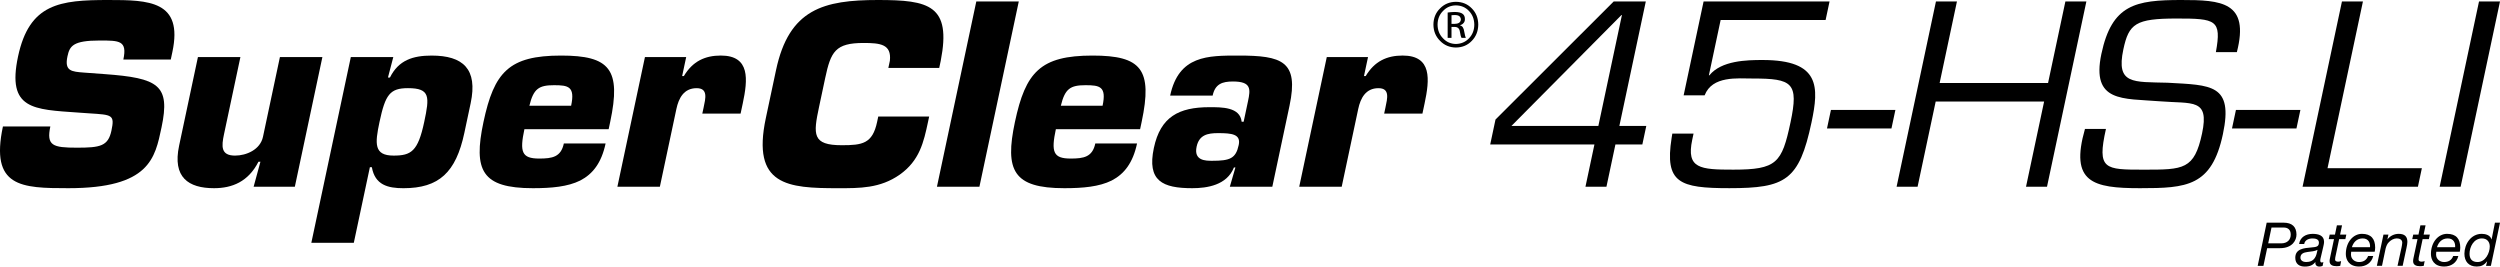 <?xml version="1.0" encoding="utf-8"?>
<!-- Generator: Adobe Illustrator 27.1.1, SVG Export Plug-In . SVG Version: 6.00 Build 0)  -->
<svg version="1.1" id="Layer_1" xmlns="http://www.w3.org/2000/svg" xmlns:xlink="http://www.w3.org/1999/xlink" x="0px" y="0px"
	 viewBox="0 0 1705.72 181.86" style="enable-background:new 0 0 1705.72 181.86;" xml:space="preserve">
<g>
	<g>
		<g>
			<path d="M1889.46-639.78c4.37,0.04,7.97,1.54,10.82,4.49c2.89,2.9,4.36,6.59,4.4,11.07c-0.05,4.43-1.51,8.12-4.4,11.07
				c-2.85,2.99-6.47,4.51-10.88,4.55c-4.3-0.05-7.89-1.56-10.78-4.55c-2.98-2.95-4.49-6.64-4.53-11.07
				c0.04-4.48,1.56-8.17,4.53-11.07c2.89-2.95,6.48-4.44,10.78-4.49H1889.46z M1889.39-637.36c-3.51,0.05-6.42,1.32-8.75,3.81
				c-2.44,2.43-3.69,5.53-3.73,9.32c0.04,3.78,1.29,6.9,3.73,9.35c2.33,2.52,5.27,3.8,8.82,3.85c3.57-0.09,6.54-1.37,8.89-3.85
				c2.37-2.45,3.59-5.55,3.63-9.28c-0.04-3.78-1.25-6.91-3.63-9.38c-2.35-2.5-5.32-3.77-8.89-3.81H1889.39z M1886.43-615.19h-2.63
				v-17.29c1.34-0.22,2.98-0.35,4.9-0.39c2.55,0.05,4.33,0.48,5.33,1.31c1.03,0.74,1.54,1.93,1.54,3.56c0,1.12-0.31,2.02-0.94,2.69
				c-0.63,0.74-1.41,1.24-2.34,1.51v0.13c1.53,0.29,2.47,1.69,2.82,4.2c0.46,2.49,0.82,3.91,1.08,4.27h-2.91
				c-0.4-0.59-0.8-2.06-1.18-4.42c-0.32-2.07-1.56-3.08-3.72-3.04h-1.96V-615.19z M1886.43-624.73h2.07c1.22,0,2.23-0.24,3.03-0.71
				c0.78-0.5,1.21-1.26,1.28-2.28c0-0.79-0.31-1.52-0.93-2.17c-0.67-0.59-1.79-0.88-3.38-0.88c-0.9,0-1.58,0.04-2.07,0.13V-624.73z"
				/>
		</g>
	</g>
	<g>
		<g>
			<g>
				<path d="M967.35-590.47c36.84,2.7,45.1,7.41,38.94,36.4c-4.44,20.89-7.97,41.45-63.57,41.45c-32.18,0-53.44-0.67-44.63-42.13
					h32.35c-2.79,13.14,1.64,14.49,18.15,14.49c15.84,0,21.28-1.01,23.53-11.63c2.33-10.95,0.44-10.78-15.19-11.8l-7.31-0.51
					c-30.71-2.19-48.94-2.02-41.25-38.25c7.7-36.23,28.59-38.59,61.62-38.59c27.64,0,51.12,0.51,43.71,35.39l-1.11,5.22h-32.35
					c2.76-12.97-2.64-12.97-16.12-12.97c-18.2,0-20.5,3.71-22.01,10.78c-2.15,10.11,2.67,10.45,11.45,11.12L967.35-590.47z"/>
				<path d="M1069.13-513.63l4.63-17.02h-1.35c-6.94,13.65-17.99,18.03-30.29,18.03c-17.53,0-28.42-7.41-23.84-28.98l12.85-60.49
					h28.98l-11.21,52.74c-1.72,8.09-2.24,14.49,7.54,14.49c7.75,0,17.2-4.04,19.07-12.81l11.57-54.43h28.98l-18.8,88.47H1069.13z"/>
				<path d="M1135.44-602.1h28.98l-3.65,13.99h1.35c5.91-11.96,15.83-15,28.46-15c21.4,0,31.6,9.1,26.62,32.52l-4.3,20.22
					c-5.73,26.96-17.29,37.75-41.55,37.75c-10.62,0-19.42-2.19-21.56-14.32h-1.35l-10.96,51.56h-28.98L1135.44-602.1z
					 M1155.01-557.78c-3.15,14.83-3.86,22.92,9.62,22.92c11.96,0,16.62-2.87,20.88-22.92c3.65-17.19,4.23-23.09-11.1-23.09
					C1162.1-580.87,1158.98-576.49,1155.01-557.78z"/>
				<path d="M1309.27-543.12c-2.83,13.31-8.82,20.89-17.34,25.28c-8.48,4.21-19.48,5.22-32.28,5.22
					c-34.88,0-40.73-12.13-33.71-45.16c7.23-34.04,17.38-45.33,52.94-45.33c33.2,0,41.17,9.27,33.51,45.33l-1.04,4.89h-57.46
					c-3.29,15.5-1.9,20.05,10.06,20.05c8.93,0,14.87-1.01,16.84-10.28H1309.27z M1285.76-568.91c2.79-13.14-1.92-13.99-11.69-13.99
					c-10.28,0-13.98,2.36-16.79,13.99H1285.76z"/>
				<path d="M1376.16-567.73c1.33-6.24,3.13-13.14-4.79-13.14c-8.76,0-12.25,6.91-13.79,14.15l-11.28,53.08h-28.98l18.8-88.47h28.14
					l-2.76,12.97h1.18c6.02-10.11,14.43-13.99,25.22-13.99c20.22,0,18.4,16.51,14.96,32.69l-1.47,6.91h-26.12L1376.16-567.73z"/>
				<path d="M1530.03-561.49l-0.79,3.71c-2.94,13.82-5.75,26.29-19.25,35.89c-13.47,9.44-27.42,9.27-42.07,9.27
					c-34.38,0-59.13-1.68-49.31-47.86l6.95-32.69c8.88-41.79,32.58-47.86,69.65-47.86c34.71,0,50.14,3.54,42.75,41.45l-1.04,4.89
					h-34.71l1.04-4.89c1.22-11.29-6.52-12.13-17.98-12.13c-19.21,0-22.32,5.9-26.15,23.93l-4.19,19.71
					c-4.01,18.88-4.71,26.12,15.51,26.12c13.99,0,20.94-1.01,24.09-15.84l0.79-3.71H1530.03z"/>
				<path d="M1564.33-513.63h-28.98l26.85-126.38h28.98L1564.33-513.63z"/>
				<path d="M1671.86-543.12c-2.83,13.31-8.82,20.89-17.33,25.28c-8.48,4.21-19.48,5.22-32.28,5.22
					c-34.88,0-40.73-12.13-33.71-45.16c7.23-34.04,17.38-45.33,52.94-45.33c33.19,0,41.17,9.27,33.51,45.33l-1.04,4.89h-57.46
					c-3.29,15.5-1.9,20.05,10.06,20.05c8.93,0,14.88-1.01,16.85-10.28H1671.86z M1648.36-568.91c2.79-13.14-1.92-13.99-11.69-13.99
					c-10.28,0-13.98,2.36-16.79,13.99H1648.36z"/>
				<path d="M1738.99-526.78h-1.01c-4.77,12.13-18.34,14.15-28.45,14.15c-20.22,0-30.98-4.89-26.18-27.47
					c4.51-21.23,17.03-27.81,37.92-27.81c8.26,0,20.93-0.17,21.98,9.94h1.35l2.97-13.99c1.76-8.26,2.36-13.48-10.28-13.48
					c-7.25,0-12.15,1.68-13.84,9.61h-28.98c5.84-27.47,25.85-27.3,46.58-27.3c29.66,0,41.34,3.71,34.86,34.21l-11.74,55.27h-28.98
					L1738.99-526.78z M1712.5-540.93c-2.04,9.61,6.22,9.61,10.6,9.61c12.13,0,16.16-1.52,18.13-10.78
					c1.58-7.41-4.68-8.09-14.12-8.09C1720.03-550.2,1714.22-549.02,1712.5-540.93z"/>
				<path d="M1841.37-567.73c1.33-6.24,3.13-13.14-4.79-13.14c-8.76,0-12.25,6.91-13.79,14.15l-11.28,53.08h-28.98l18.8-88.47h28.14
					l-2.76,12.97h1.18c6.02-10.11,14.43-13.99,25.21-13.99c20.22,0,18.4,16.51,14.96,32.69l-1.47,6.91h-26.12L1841.37-567.73z"/>
				<path d="M2000.94-555.09h18.37l-2.69,12.64h-18.37l-6.12,28.82h-14.32l6.12-28.82h-71.11l3.61-17.02l80.64-80.55h21.91
					L2000.94-555.09z M2002.7-630.75h-0.34l-75.05,75.66h59.32L2002.7-630.75z"/>
				<path d="M2062.02-589.63h0.34c8.21-10.11,25.47-10.45,36.26-10.45c39.43,0,38.56,18.37,33.41,42.63
					c-8.42,39.6-17.78,44.82-56.03,44.82c-34.04,0-44.24-3.54-39.41-34.21l0.48-3.03h14.49l-0.9,4.21
					c-4.19,19.71,5.44,20.39,28.02,20.39c29.66,0,33.15-4.55,39.02-32.18c5.76-27.13,1.32-30-25.81-30
					c-10.28,0-27.54-2.02-32.77,11.46h-14.32l13.61-64.03h85.94l-2.69,12.64h-71.62L2062.02-589.63z"/>
				<path d="M2189.28-566.04l-2.69,12.64h-43.98l2.69-12.64H2189.28z"/>
				<path d="M2292.72-513.63h-14.32l12.35-58.14h-73.97l-12.35,58.14h-14.32l26.85-126.38h14.32l-11.81,55.61h73.97l11.82-55.61
					h14.32L2292.72-513.63z"/>
				<path d="M2329.84-604.29c7.16-33.7,23.31-36.74,54.48-36.74c27.3,0,46.76,1.18,37.94,35.56h-14.32
					c4.02-22.08-0.02-22.92-26.81-22.92c-27.97,0-32.6,3.54-36.32,21.06c-5.12,24.1,6.77,22.08,30.22,22.75
					c29.64,1.69,44.98,0.84,37.71,35.05c-7.59,35.72-24.69,36.9-56.54,36.9c-32.18,0-48.04-3.88-37.58-40.44h14.32
					c-6.25,27.8-0.85,27.8,25.94,27.8c26.96,0,34.38,0,39.64-24.77c5.12-24.1-6.52-20.05-29.22-21.91
					C2344.8-573.96,2322.75-570.93,2329.84-604.29z"/>
			</g>
		</g>
		<g>
			<path d="M2265.22-489.1h11.59c5.65,0,8.74,2.77,8.74,8.14c0,3.67-2.59,9.26-11.26,9.26h-8.74l-2.55,12.05h-3.92L2265.22-489.1z
				 M2266.25-474.99h8.86c4.21,0,6.52-2.48,6.52-5.97c0-3.64-2.23-4.83-4.83-4.83h-8.29L2266.25-474.99z"/>
			<path d="M2287.33-474.55c0.71-4.74,4.7-6.92,9.25-6.92c4.13,0,7.79,1.14,7.79,5.45c0,1.22-0.41,2.7-0.66,3.88l-1.36,5.81
				c-0.17,0.87-0.58,2.08-0.58,3.04c0,1.01,0.45,1.34,1.03,1.34c0.33,0,0.78-0.16,1.11-0.28l-0.53,2.6
				c-0.55,0.28-1.54,0.48-2.15,0.48c-1.94,0-2.98-1.13-2.77-2.99l-0.07-0.09c-1.5,1.98-3.56,3.08-7.14,3.08
				c-3.55,0-6.51-1.64-6.51-6.02c0-6.17,6.06-6.6,10.76-7.01c3.71-0.32,5.36-0.54,5.36-3.39c0-2.3-2.43-2.78-4.29-2.78
				c-2.68,0-5.32,1.07-5.75,3.81H2287.33z M2292.09-462.25c2.71,0,4.73-0.9,5.97-2.81c1.15-1.59,1.36-3.5,1.85-5.51h-0.07
				c-1.53,0.93-4.3,1.15-6.85,1.48c-2.51,0.34-4.74,1.14-4.74,3.86C2288.24-463.24,2290.1-462.25,2292.09-462.25"/>
			<path d="M2315.31-480.96h4.24l-0.65,3.08h-4.24l-2.64,12.53c-0.04,0.51-0.13,0.9-0.13,1.41c0,1.11,1.04,1.44,2.11,1.44
				c0.7,0,1.36-0.18,2.01-0.39l-0.61,3.24c-0.82,0.15-1.65,0.24-2.47,0.24c-2.6,0-4.79-0.74-4.79-3.47c0-0.62,0.08-1.1,0.21-1.76
				l2.8-13.23h-3.59l0.66-3.08h3.59l1.31-6.32h3.51L2315.31-480.96z"/>
			<path d="M2322.87-469.25c-0.09,0.63-0.14,1.23-0.14,1.85c0,3.3,2.67,5.16,5.54,5.16c3.04,0,5.14-1.43,6.14-4.09h3.5
				c-1.12,4.69-4.98,7.17-9.64,7.17c-7.06,0-9.05-4.86-9.05-8.54c0-8.2,5.12-13.77,10.98-13.77c6.27,0,9.04,3.43,9.04,9.46
				c0,1.1-0.21,2.18-0.34,2.76H2322.87z M2335.73-472.35c0.25-3.01-1.11-6-4.99-6c-4.12,0-6.35,2.72-7.39,6H2335.73z"/>
			<path d="M2344.9-480.96h3.38l-0.68,3.2h0.09c1.77-2.39,4.66-3.72,7.59-3.72c4.01,0,5.94,1.74,5.94,5.49
				c0,0.92-0.25,2.51-0.62,4.16l-2.6,12.17h-3.51l2.73-12.46c0.16-0.78,0.5-2.57,0.5-3.29c0-2.04-1.66-2.97-3.72-2.97
				c-1.94,0-3.96,1.07-5.27,2.45c-1.25,1.1-1.91,2.79-2.36,4.47l-2.47,11.8h-3.51L2344.9-480.96z"/>
			<path d="M2372.29-480.96h4.24l-0.66,3.08h-4.26l-2.64,12.53c-0.04,0.51-0.12,0.9-0.12,1.41c0,1.11,1.04,1.44,2.11,1.44
				c0.7,0,1.36-0.18,2.02-0.39l-0.62,3.24c-0.82,0.15-1.65,0.24-2.47,0.24c-2.6,0-4.78-0.74-4.78-3.47c0-0.62,0.09-1.1,0.2-1.76
				l2.81-13.23h-3.59l0.67-3.08h3.58l1.31-6.32h3.52L2372.29-480.96z"/>
			<path d="M2380.94-469.25c-0.08,0.63-0.14,1.23-0.14,1.85c0,3.3,2.68,5.16,5.52,5.16c3.07,0,5.17-1.43,6.15-4.09h3.51
				c-1.13,4.69-4.99,7.17-9.66,7.17c-7.06,0-9.03-4.86-9.03-8.54c0-8.2,5.12-13.77,10.98-13.77c6.25,0,9.03,3.43,9.03,9.46
				c0,1.1-0.21,2.18-0.34,2.76H2380.94z M2393.8-472.35c0.24-3.01-1.1-6-5-6c-4.12,0-6.35,2.72-7.39,6H2393.8z"/>
			<path d="M2418.19-459.64h-3.3l0.76-3.05h-0.09c-2.11,2.75-4.2,3.53-7.06,3.53c-5.44,0-8.37-3.53-8.37-8.74
				c0-6.47,4.36-13.57,11.84-13.57c2.59,0,5.8,0.9,6.63,3.78h0.08l2.27-11.4h3.45L2418.19-459.64z M2409.11-462.25
				c5.33,0,8.32-6.14,8.32-10.61c0-3.17-1.88-5.5-5.35-5.5c-5.57,0-8.45,5.76-8.45,10.46
				C2403.63-464.44,2405.27-462.25,2409.11-462.25"/>
		</g>
	</g>
</g>
<g>
	<g>
		<g>
			<g>
				<path d="M993.38,1.24c4.37,0.04,7.97,1.54,10.82,4.49c2.89,2.9,4.36,6.59,4.4,11.07c-0.05,4.43-1.51,8.12-4.4,11.07
					c-2.85,2.99-6.47,4.51-10.88,4.55c-4.3-0.05-7.89-1.56-10.78-4.55c-2.98-2.95-4.49-6.64-4.53-11.07
					c0.04-4.48,1.56-8.17,4.53-11.07c2.89-2.95,6.48-4.44,10.78-4.49H993.38z M993.31,3.67c-3.51,0.05-6.42,1.32-8.75,3.81
					c-2.44,2.43-3.69,5.53-3.73,9.32c0.04,3.78,1.29,6.9,3.73,9.35c2.33,2.52,5.27,3.8,8.82,3.85c3.57-0.09,6.54-1.37,8.89-3.85
					c2.37-2.45,3.59-5.55,3.63-9.28c-0.04-3.78-1.25-6.91-3.63-9.38c-2.35-2.5-5.32-3.77-8.89-3.81H993.31z M990.35,25.84h-2.63
					V8.55c1.34-0.22,2.98-0.35,4.9-0.39c2.55,0.05,4.33,0.48,5.33,1.31c1.03,0.74,1.54,1.93,1.54,3.56c0,1.12-0.31,2.02-0.94,2.69
					c-0.63,0.74-1.41,1.24-2.34,1.51v0.13c1.53,0.29,2.47,1.69,2.82,4.2c0.46,2.49,0.82,3.91,1.08,4.27h-2.91
					c-0.4-0.59-0.8-2.06-1.18-4.42c-0.32-2.07-1.56-3.08-3.72-3.04h-1.96V25.84z M990.35,16.29h2.07c1.22,0,2.23-0.24,3.03-0.71
					c0.78-0.5,1.21-1.26,1.28-2.28c0-0.79-0.31-1.52-0.93-2.17c-0.66-0.59-1.79-0.88-3.38-0.88c-0.9,0-1.58,0.04-2.07,0.13V16.29z"
					/>
			</g>
		</g>
		<g>
			<g>
				<g>
					<path d="M71.26,50.55c36.84,2.7,45.1,7.41,38.94,36.4c-4.44,20.89-7.97,41.45-63.57,41.45c-32.19,0-53.44-0.67-44.63-42.13
						h32.35c-2.79,13.14,1.64,14.49,18.15,14.49c15.84,0,21.28-1.01,23.53-11.63c2.33-10.95,0.44-10.78-15.19-11.8l-7.31-0.51
						C22.84,74.65,4.6,74.82,12.3,38.59C20,2.36,40.89,0,73.92,0c27.64,0,51.12,0.51,43.71,35.39l-1.11,5.22H84.16
						c2.76-12.97-2.64-12.97-16.12-12.97c-18.2,0-20.5,3.71-22.01,10.78c-2.15,10.11,2.67,10.45,11.45,11.12L71.26,50.55z"/>
					<path d="M173.05,127.39l4.63-17.02h-1.35c-6.95,13.65-17.99,18.03-30.29,18.03c-17.52,0-28.42-7.41-23.84-28.98l12.85-60.49
						h28.98l-11.21,52.74c-1.72,8.09-2.24,14.49,7.54,14.49c7.75,0,17.2-4.04,19.07-12.81l11.56-54.43h28.98l-18.8,88.47H173.05z"/>
					<path d="M239.36,38.93h28.98l-3.65,13.99h1.35c5.91-11.96,15.82-15,28.46-15c21.4,0,31.6,9.1,26.62,32.52l-4.3,20.22
						c-5.73,26.96-17.29,37.75-41.55,37.75c-10.62,0-19.42-2.19-21.56-14.32h-1.35l-10.96,51.56h-28.98L239.36,38.93z M258.93,83.24
						c-3.15,14.83-3.86,22.92,9.62,22.92c11.96,0,16.62-2.87,20.88-22.92c3.65-17.19,4.23-23.09-11.1-23.09
						C266.02,60.16,262.9,64.54,258.93,83.24z"/>
					<path d="M413.19,97.9c-2.83,13.31-8.82,20.89-17.33,25.28c-8.48,4.21-19.48,5.22-32.28,5.22c-34.88,0-40.73-12.13-33.71-45.16
						c7.23-34.04,17.38-45.33,52.94-45.33c33.2,0,41.17,9.27,33.51,45.33l-1.04,4.89H357.8c-3.29,15.5-1.9,20.05,10.06,20.05
						c8.93,0,14.87-1.01,16.84-10.28H413.19z M389.68,72.12c2.79-13.14-1.91-13.99-11.69-13.99c-10.28,0-13.98,2.36-16.79,13.99
						H389.68z"/>
					<path d="M480.08,73.3c1.33-6.24,3.13-13.14-4.79-13.14c-8.76,0-12.25,6.91-13.79,14.15l-11.28,53.08h-28.98l18.8-88.47h28.14
						l-2.76,12.97h1.18c6.02-10.11,14.43-13.99,25.21-13.99c20.22,0,18.4,16.51,14.96,32.69l-1.47,6.91h-26.12L480.08,73.3z"/>
					<path d="M633.95,79.54l-0.79,3.71c-2.94,13.82-5.75,26.29-19.25,35.89c-13.47,9.44-27.42,9.27-42.07,9.27
						c-34.38,0-59.13-1.68-49.32-47.86l6.95-32.69C538.34,6.07,562.04,0,599.11,0c34.71,0,50.14,3.54,42.75,41.45l-1.04,4.89h-34.71
						l1.04-4.89c1.22-11.29-6.52-12.13-17.98-12.13c-19.21,0-22.32,5.9-26.15,23.93l-4.19,19.71c-4.01,18.87-4.71,26.12,15.51,26.12
						c13.99,0,20.94-1.01,24.09-15.84l0.79-3.71H633.95z"/>
					<path d="M668.25,127.39h-28.98L666.12,1.01h28.98L668.25,127.39z"/>
					<path d="M775.79,97.9c-2.83,13.31-8.82,20.89-17.33,25.28c-8.48,4.21-19.48,5.22-32.28,5.22c-34.88,0-40.73-12.13-33.71-45.16
						c7.23-34.04,17.38-45.33,52.94-45.33c33.2,0,41.17,9.27,33.51,45.33l-1.04,4.89H720.4c-3.29,15.5-1.9,20.05,10.06,20.05
						c8.93,0,14.88-1.01,16.85-10.28H775.79z M752.28,72.12c2.79-13.14-1.91-13.99-11.69-13.99c-10.28,0-13.98,2.36-16.79,13.99
						H752.28z"/>
					<path d="M842.91,114.25h-1.01c-4.77,12.13-18.34,14.15-28.45,14.15c-20.22,0-30.98-4.89-26.18-27.47
						c4.51-21.23,17.03-27.8,37.92-27.8c8.26,0,20.93-0.17,21.98,9.94h1.35l2.97-13.99c1.76-8.26,2.36-13.48-10.28-13.48
						c-7.25,0-12.15,1.68-13.84,9.61h-28.98c5.84-27.47,25.85-27.3,46.58-27.3c29.66,0,41.34,3.71,34.86,34.21l-11.74,55.27H839.1
						L842.91,114.25z M816.43,100.09c-2.04,9.61,6.22,9.61,10.6,9.61c12.13,0,16.16-1.52,18.13-10.78
						c1.58-7.41-4.68-8.09-14.12-8.09C823.96,90.83,818.15,92.01,816.43,100.09z"/>
					<path d="M945.29,73.3c1.33-6.24,3.13-13.14-4.79-13.14c-8.76,0-12.25,6.91-13.79,14.15l-11.28,53.08h-28.98l18.8-88.47h28.14
						l-2.76,12.97h1.18c6.02-10.11,14.43-13.99,25.21-13.99c20.22,0,18.4,16.51,14.96,32.69l-1.47,6.91H944.4L945.29,73.3z"/>
					<path d="M1104.87,85.94h18.37l-2.69,12.64h-18.37l-6.12,28.82h-14.32l6.12-28.82h-71.11l3.61-17.02l80.64-80.55h21.91
						L1104.87,85.94z M1106.62,10.28h-0.34l-75.06,75.66h59.32L1106.62,10.28z"/>
					<path d="M1165.95,51.39h0.34c8.21-10.11,25.47-10.45,36.26-10.45c39.43,0,38.56,18.37,33.41,42.63
						c-8.41,39.6-17.78,44.82-56.03,44.82c-34.04,0-44.24-3.54-39.41-34.21l0.48-3.03h14.49l-0.9,4.21
						c-4.19,19.71,5.44,20.39,28.02,20.39c29.66,0,33.15-4.55,39.02-32.19c5.76-27.13,1.32-29.99-25.81-29.99
						c-10.28,0-27.54-2.02-32.77,11.46h-14.32l13.61-64.03h85.94l-2.69,12.64h-71.62L1165.95,51.39z"/>
					<path d="M1293.21,74.99l-2.69,12.64h-43.98l2.69-12.64H1293.21z"/>
					<path d="M1396.65,127.39h-14.32l12.35-58.13h-73.98l-12.35,58.13h-14.32l26.85-126.38h14.32l-11.81,55.61h73.98l11.82-55.61
						h14.32L1396.65,127.39z"/>
					<path d="M1433.76,36.74C1440.92,3.03,1457.07,0,1488.25,0c27.3,0,46.76,1.18,37.94,35.56h-14.32
						c4.02-22.08-0.02-22.92-26.81-22.92c-27.97,0-32.6,3.54-36.32,21.06c-5.12,24.1,6.77,22.08,30.22,22.75
						c29.64,1.69,44.98,0.84,37.71,35.05c-7.59,35.72-24.69,36.9-56.54,36.9c-32.19,0-48.04-3.88-37.58-40.44h14.32
						c-6.25,27.8-0.85,27.8,25.94,27.8c26.96,0,34.38,0,39.64-24.77c5.12-24.1-6.52-20.05-29.22-21.9
						C1448.72,67.07,1426.67,70.1,1433.76,36.74z"/>
					<path d="M1569.54,74.99l-2.69,12.64h-43.98l2.69-12.64H1569.54z"/>
					<path d="M1588.04,114.76h64.37l-2.69,12.64h-78.7l26.86-126.38h14.32L1588.04,114.76z"/>
					<path d="M1678.87,127.39h-14.32L1691.4,1.01h14.32L1678.87,127.39z"/>
				</g>
			</g>
		</g>
	</g>
	<g>
		<path d="M1546.53,151.93h11.59c5.65,0,8.74,2.77,8.74,8.14c0,3.67-2.59,9.26-11.26,9.26h-8.74l-2.55,12.05h-3.92L1546.53,151.93z
			 M1547.56,166.04h8.86c4.21,0,6.52-2.48,6.52-5.97c0-3.64-2.23-4.83-4.83-4.83h-8.29L1547.56,166.04z"/>
		<path d="M1568.64,166.48c0.71-4.74,4.7-6.92,9.25-6.92c4.13,0,7.79,1.14,7.79,5.45c0,1.22-0.41,2.7-0.66,3.88l-1.36,5.81
			c-0.17,0.87-0.58,2.08-0.58,3.04c0,1.01,0.45,1.34,1.03,1.34c0.33,0,0.78-0.16,1.11-0.28l-0.53,2.6
			c-0.55,0.28-1.54,0.48-2.15,0.48c-1.94,0-2.98-1.13-2.77-2.99l-0.07-0.09c-1.5,1.98-3.56,3.08-7.14,3.08
			c-3.55,0-6.51-1.64-6.51-6.02c0-6.17,6.06-6.6,10.76-7.01c3.71-0.32,5.36-0.54,5.36-3.39c0-2.3-2.43-2.78-4.29-2.78
			c-2.68,0-5.32,1.07-5.75,3.81H1568.64z M1573.4,178.78c2.71,0,4.73-0.9,5.97-2.81c1.15-1.59,1.36-3.5,1.85-5.51h-0.07
			c-1.53,0.93-4.3,1.15-6.85,1.48c-2.51,0.34-4.74,1.14-4.74,3.86C1569.56,177.78,1571.41,178.78,1573.4,178.78"/>
		<path d="M1596.62,160.07h4.24l-0.65,3.08h-4.24l-2.64,12.53c-0.04,0.51-0.13,0.9-0.13,1.41c0,1.11,1.04,1.44,2.11,1.44
			c0.7,0,1.36-0.18,2.01-0.39l-0.61,3.24c-0.82,0.15-1.65,0.24-2.47,0.24c-2.6,0-4.79-0.74-4.79-3.47c0-0.62,0.08-1.1,0.21-1.76
			l2.8-13.23h-3.59l0.66-3.08h3.59l1.31-6.32h3.51L1596.62,160.07z"/>
		<path d="M1604.18,171.77c-0.09,0.63-0.14,1.23-0.14,1.85c0,3.3,2.67,5.16,5.54,5.16c3.04,0,5.14-1.43,6.14-4.09h3.5
			c-1.12,4.69-4.98,7.17-9.64,7.17c-7.06,0-9.05-4.86-9.05-8.54c0-8.2,5.12-13.77,10.98-13.77c6.27,0,9.04,3.43,9.04,9.46
			c0,1.1-0.21,2.18-0.34,2.76H1604.18z M1617.04,168.67c0.25-3.01-1.11-6-4.99-6c-4.12,0-6.35,2.72-7.39,6H1617.04z"/>
		<path d="M1626.21,160.07h3.38l-0.68,3.2h0.09c1.77-2.39,4.66-3.72,7.59-3.72c4.01,0,5.94,1.74,5.94,5.49
			c0,0.92-0.25,2.51-0.62,4.16l-2.6,12.17h-3.51l2.73-12.46c0.16-0.78,0.5-2.57,0.5-3.29c0-2.04-1.66-2.97-3.72-2.97
			c-1.94,0-3.96,1.07-5.27,2.45c-1.25,1.1-1.91,2.79-2.36,4.47l-2.47,11.8h-3.51L1626.21,160.07z"/>
		<path d="M1653.61,160.07h4.24l-0.66,3.08h-4.26l-2.64,12.53c-0.04,0.51-0.12,0.9-0.12,1.41c0,1.11,1.04,1.44,2.11,1.44
			c0.7,0,1.36-0.18,2.02-0.39l-0.62,3.24c-0.82,0.15-1.65,0.24-2.47,0.24c-2.6,0-4.78-0.74-4.78-3.47c0-0.62,0.09-1.1,0.2-1.76
			l2.81-13.23h-3.59l0.67-3.08h3.58l1.31-6.32h3.52L1653.61,160.07z"/>
		<path d="M1662.25,171.77c-0.08,0.63-0.14,1.23-0.14,1.85c0,3.3,2.68,5.16,5.52,5.16c3.07,0,5.17-1.43,6.15-4.09h3.51
			c-1.13,4.69-4.99,7.17-9.66,7.17c-7.06,0-9.03-4.86-9.03-8.54c0-8.2,5.12-13.77,10.98-13.77c6.25,0,9.03,3.43,9.03,9.46
			c0,1.1-0.21,2.18-0.34,2.76H1662.25z M1675.11,168.67c0.24-3.01-1.1-6-5-6c-4.12,0-6.35,2.72-7.39,6H1675.11z"/>
		<path d="M1699.5,181.38h-3.3l0.76-3.05h-0.09c-2.11,2.75-4.2,3.53-7.06,3.53c-5.44,0-8.37-3.53-8.37-8.74
			c0-6.47,4.36-13.57,11.85-13.57c2.59,0,5.8,0.9,6.63,3.78h0.08l2.27-11.4h3.46L1699.5,181.38z M1690.42,178.78
			c5.33,0,8.32-6.14,8.32-10.61c0-3.17-1.88-5.5-5.35-5.5c-5.57,0-8.45,5.76-8.45,10.46
			C1684.94,176.58,1686.58,178.78,1690.42,178.78"/>
	</g>
</g>
</svg>
